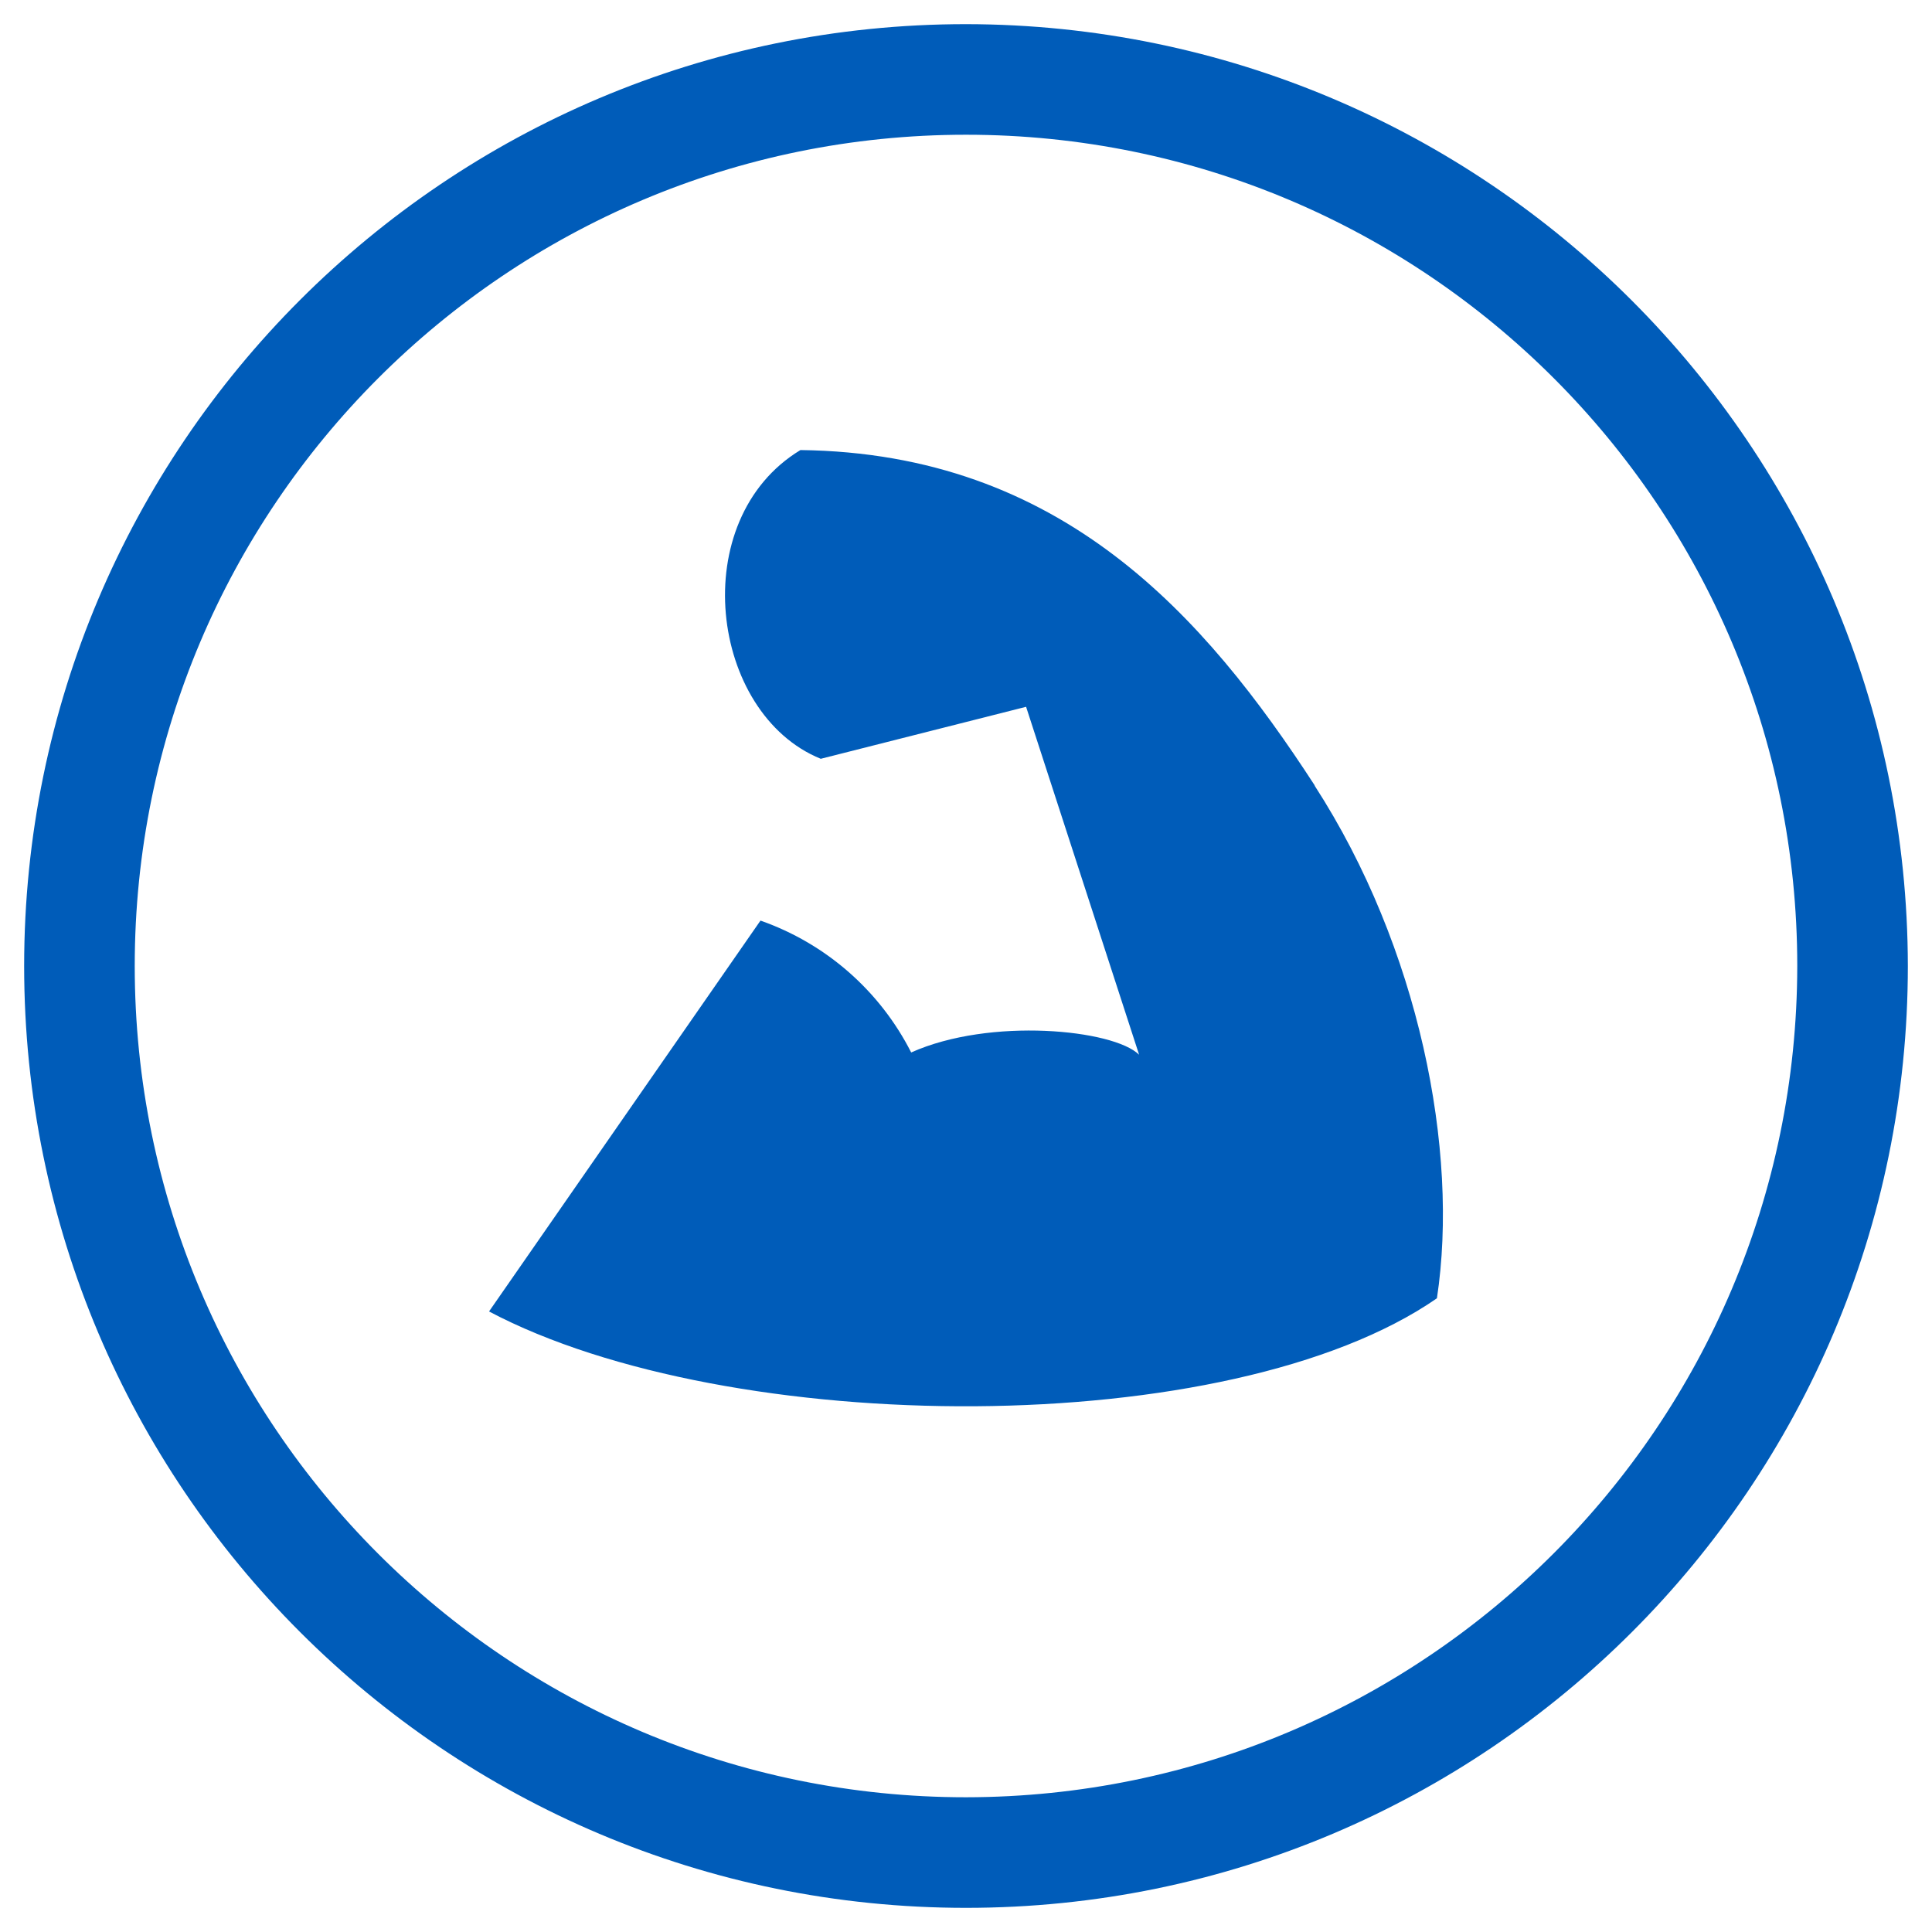<svg xmlns="http://www.w3.org/2000/svg" xmlns:xlink="http://www.w3.org/1999/xlink" width="80" height="80" viewBox="0 0 80 80" version="1.1"><title>icon-exacor-structural-durability</title><g id="icon-exacor-structural-durability" stroke="none" stroke-width="1" fill="none" fill-rule="evenodd"><g id="Inherent-Strength---Blue" transform="translate(1, 1)" fill="#005CB9" fill-rule="nonzero"><path d="M53.438,31.535 C57.759,38.22 59.428,46.644 58.5,52.759 C49.92,58.703 29.18,58.555 19.25,53.305 L30.49,37.12 C33.196,38.068 35.432,40.024 36.73,42.58 C40.006,41.114 45.107,41.629 46.168,42.674 L41.488,28.267 L32.986,30.42 C28.392,28.556 27.378,20.522 32.144,17.636 C42.962,17.768 48.883,24.508 53.438,31.52 M78,39 C78,60.539 60.539,78 39,78 C17.461,78 0,60.539 0,39 C0,17.461 17.461,0 39,0 C60.528,0.026 77.974,17.472 78,39 M73.421,39 C73.421,19.99 58.01,4.579 39,4.579 C19.99,4.579 4.579,19.99 4.579,39 C4.579,58.01 19.99,73.421 39,73.421 C58.002,73.4 73.4,58.002 73.421,39" id="Shape"/></g></g></svg>